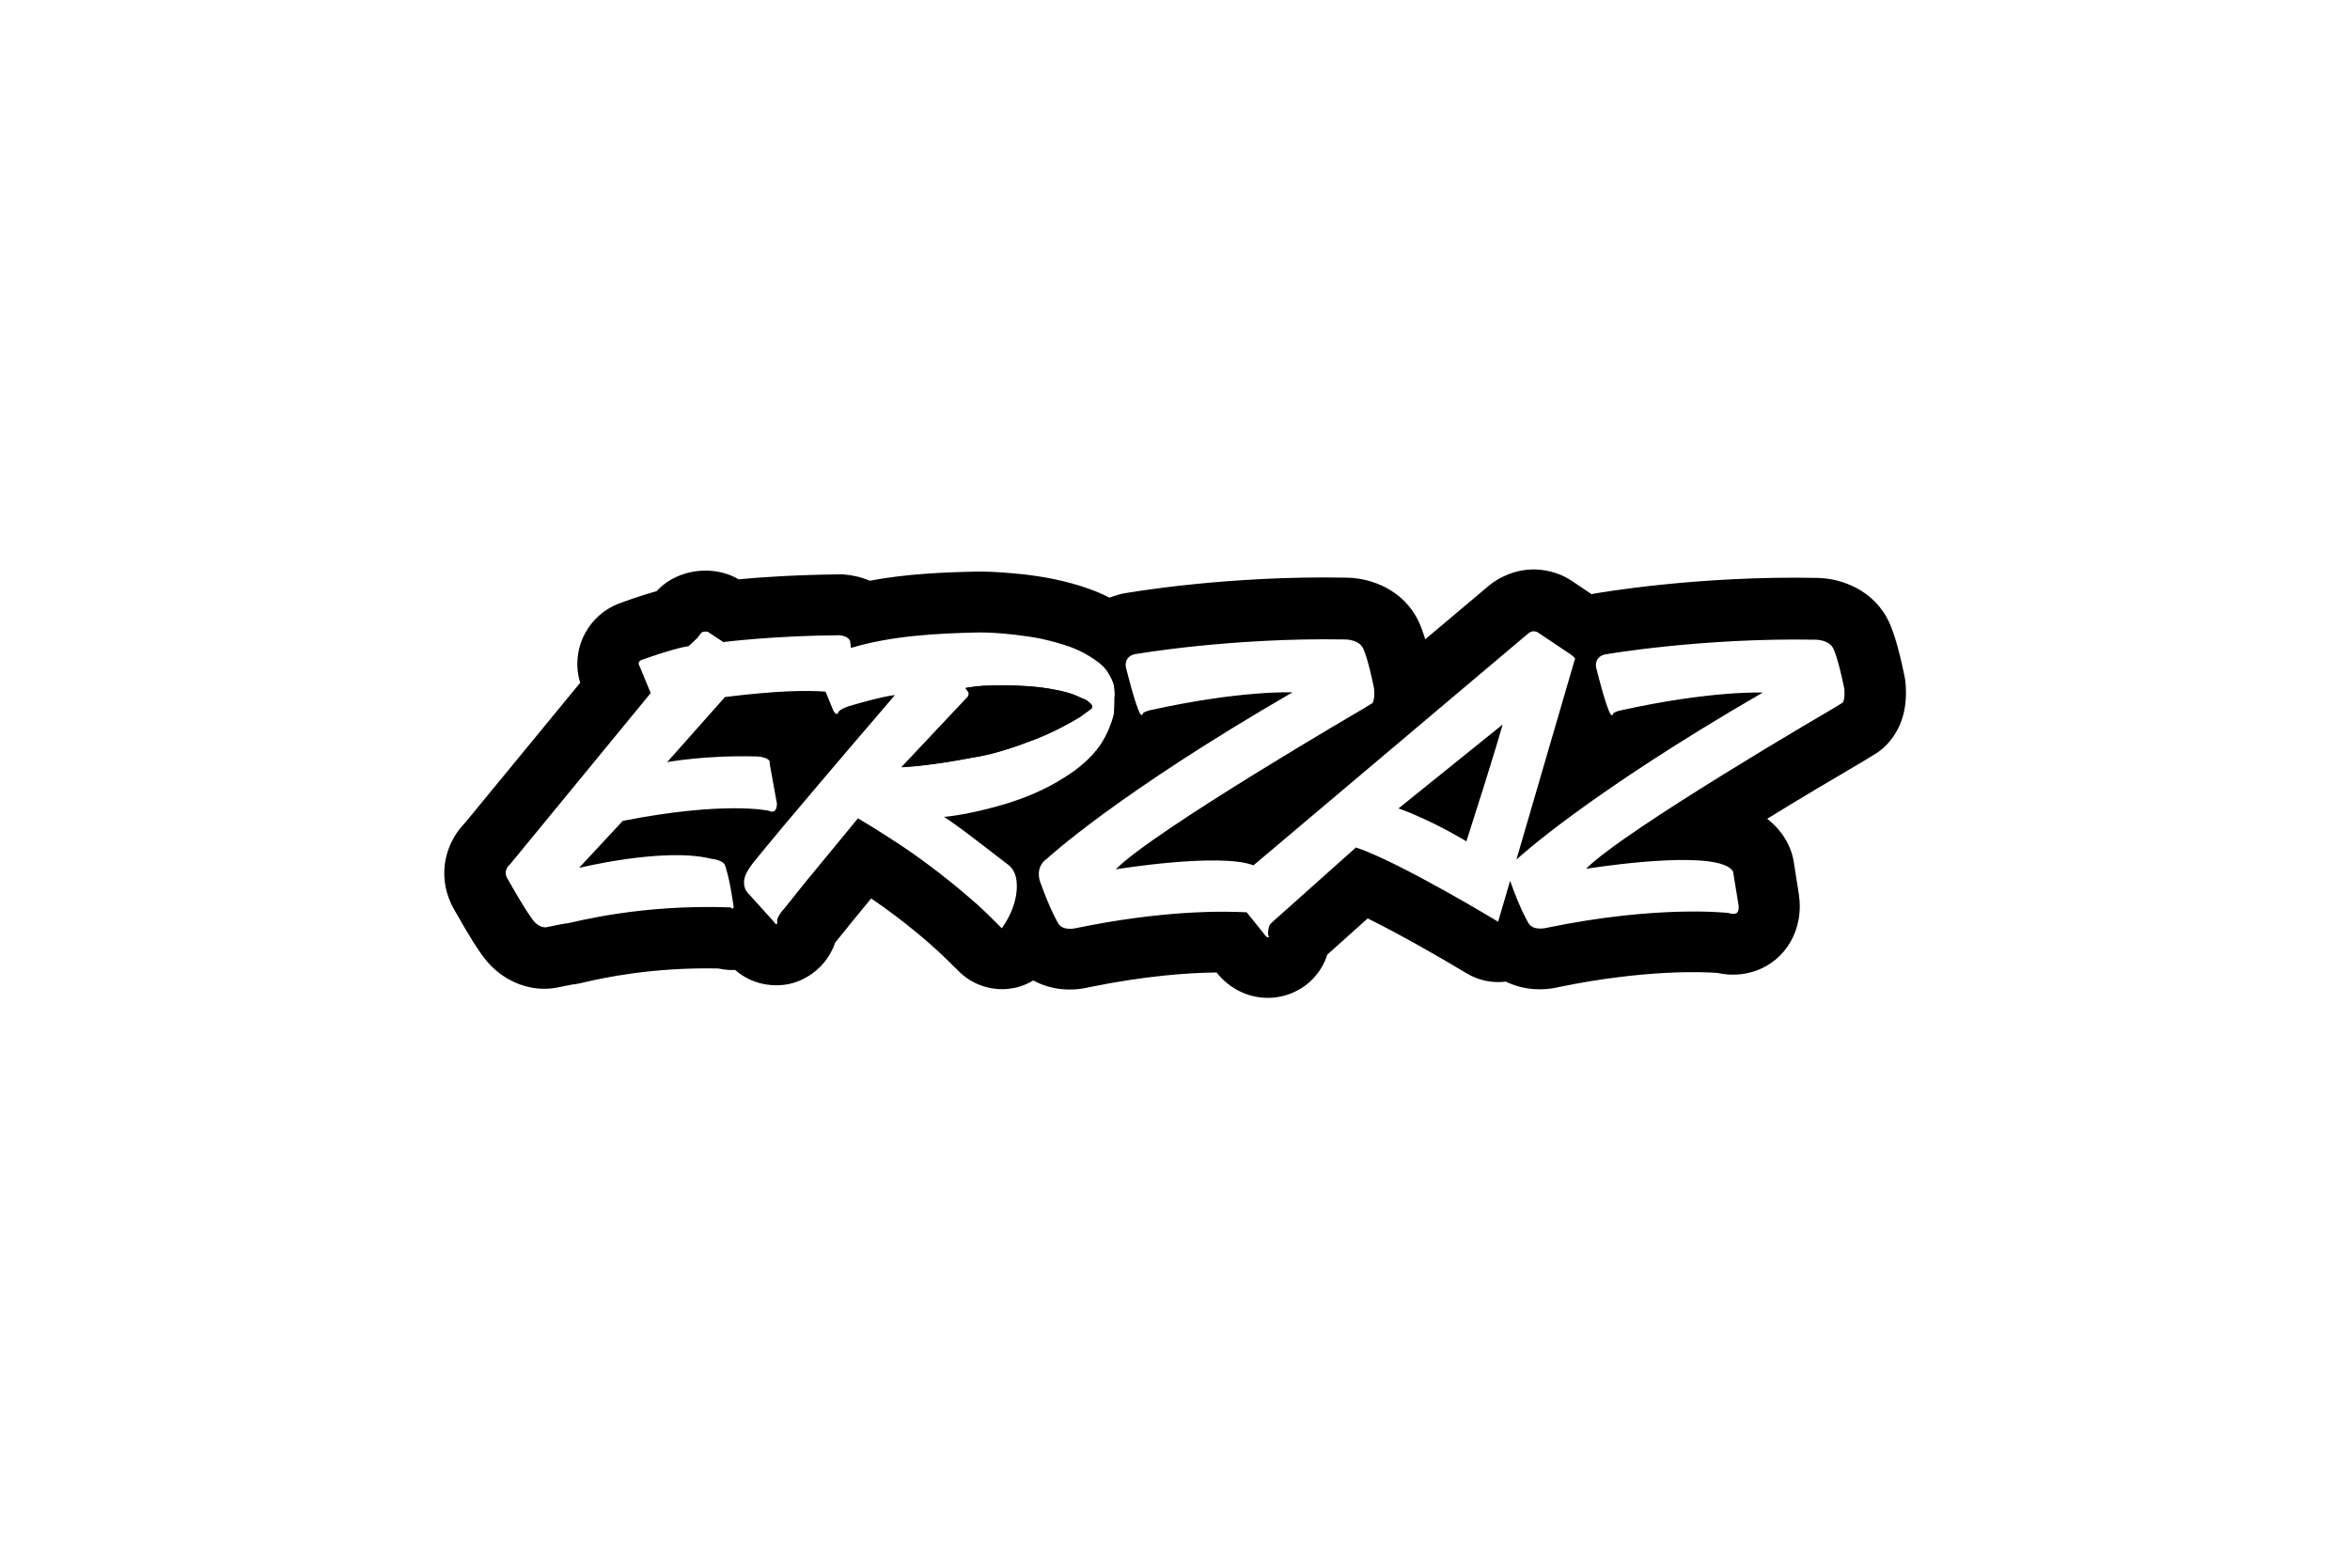 <?xml version="1.0" encoding="utf-8"?>
<!-- Generator: Adobe Illustrator 27.1.1, SVG Export Plug-In . SVG Version: 6.00 Build 0)  -->
<svg version="1.1" id="Calque_1" xmlns="http://www.w3.org/2000/svg" xmlns:xlink="http://www.w3.org/1999/xlink" x="0px" y="0px"
	 viewBox="0 0 1000 667" style="enable-background:new 0 0 1000 667;" xml:space="preserve">
<g>
	<path d="M624,358c13-40.5,15.4-49.7,15.4-49.7L595.1,344C609.1,348.9,624,358,624,358z"/>
	<path d="M810.8,290c-0.1-0.8-0.2-1.6-0.4-2.4c-2.1-10.3-4.3-18-6.5-22.8c-6.4-13.8-20.4-18.8-30.8-18.9c-50.8-1-93.1,6.4-94.8,6.7
		c-0.4,0.1-0.7,0.1-1.1,0.2l-8.3-5.6c-6.4-4.3-13-4.9-16.4-4.9c-6.6,0-12,2.4-15.4,4.4c-1.2,0.7-2.3,1.5-3.4,2.4L606.5,272
		c-0.9-2.9-1.8-5.3-2.7-7.3c-6.4-13.8-20.4-18.8-30.8-18.9c-50.8-1-93.1,6.4-94.8,6.7c-0.7,0.1-1.4,0.3-2.1,0.5
		c-1.4,0.4-2.7,0.8-4,1.3c-2.7-1.4-5.5-2.6-8.3-3.6c-4.9-1.8-10.1-3.2-15.4-4.3c-4.3-0.9-8.5-1.5-13.5-2.1c-0.1,0-0.2,0-0.3,0
		c-5.1-0.5-11.1-1.1-17.9-1.1c-0.2,0-0.3,0-0.5,0c-15,0.3-30.7,1-46.1,3.9c-3.5-1.5-7.3-2.4-11.3-2.7c-0.6,0-1.2-0.1-1.9,0
		c-18,0.2-33.3,1.2-42.6,2.1c-1.5-0.9-3.1-1.6-4.8-2.2c-8-2.7-17.2-1.7-24.4,2.6c-1.8,1.1-3.5,2.4-5,3.9c-0.2,0.2-0.4,0.4-0.6,0.7
		c-7.1,2-14,4.5-15.8,5.2c-0.2,0.1-0.4,0.2-0.6,0.2c-12.4,4.9-19.5,18-16.9,31c0.2,0.9,0.4,1.7,0.7,2.6l-48.9,59.5
		c-6.1,6.2-9.4,14.7-8.9,23.2c0.3,6.3,2.7,11.4,4.5,14.4c5.8,10.3,10.3,17.5,13.3,21.1c7,8.4,17.3,12.9,27.5,11.9
		c1.1-0.1,2.1-0.3,3.2-0.5c2.8-0.6,4.8-1,6-1.2c0.5,0,1.1-0.1,1.6-0.2c0.7-0.1,2.1-0.4,4.2-0.9c7.1-1.6,27.9-6.3,56.3-5.7
		c2.3,0.5,4.7,0.8,7.1,0.6c7.3,6.4,15.4,6.7,19.1,6.5c4-0.2,7.9-1.4,11.3-3.4c5.9-3.3,10.1-8.6,12.2-14.7c0.7-0.9,1.5-1.9,2.5-3.1
		c1.5-1.9,3.3-4.1,5-6.2l7.8-9.5c5.8,3.9,14.8,10.4,25.1,19.4c0.1,0.1,0.3,0.2,0.4,0.4c3.4,2.9,7,6.4,10.8,10.2l1,1
		c4.9,4.9,11.6,7.6,18.4,7.6c0.7,0,1.5,0,2.2-0.1c4-0.3,7.7-1.6,11.1-3.6c7,3.8,15.5,4.9,24.1,2.8c23.5-4.8,42.1-6.1,53.9-6.2
		c0.7,0.9,1.5,1.8,2.3,2.6c5.3,5.3,12.3,8.2,19.5,8.2c0,0,0,0,0,0c7,0,13.9-2.8,18.9-7.8c3-3.1,5.2-6.7,6.4-10.6
		c3.6-3.2,9.4-8.4,17.2-15.4c13.4,6.6,31.1,16.7,42,23.3c5.1,3.1,11,4.3,16.8,3.6c6.8,3.3,14.9,4.2,23,2.2
		c36.3-7.4,60.9-6.4,67.1-5.9c5.3,1.2,10.9,0.9,15.9-0.8c13.1-4.4,20.9-17.8,18.7-32.5l-2-12.7c-0.9-7.7-5.1-14.6-11.5-19.6
		c13.6-8.4,28.1-17,41.6-24.9c0.1-0.1,0.2-0.1,0.3-0.2l3.6-2.2c3.1-1.8,5.7-4.3,7.8-7.2C811.1,306.1,811.5,296.5,810.8,290z
		 M414.2,356.6c0,0,7,5.3,14.2,10.9c2.2,1.4,3.4,3.6,3.9,5.8c0,0,2.7,9.4-6,21.7l-1-1c-4.1-4.1-8.2-8.2-12.5-11.8
		c-11.1-9.6-22.2-17.8-31.1-23.6c0,0-9.9-6.5-16.6-10.4l-22.4,27.2c-5.1,6.3-9.2,11.6-10.1,12.5c0,0-2.2,2.9-1.9,4.1
		c0,0,0.2,1-0.2,1.2c0,0-0.2,0.5-1.2-1l-11.3-12.5c0,0-1.4-1.4-1.4-4.3c0-2.7,1.7-5.8,5.8-10.6c0,0,8.7-11.1,58.4-69
		c0,0-3.6,0-19.3,4.6c0,0-4.1,1.2-4.8,2.7c0,0-0.2,0.7-0.5,0.7c0,0-1,0.2-1.9-2.2l-3-7.3c-7.4-0.6-20.5-0.5-42.8,2.3l-24.6,27.7
		c0,0,16.4-3.1,38.8-2.4c0,0,5.5,0.5,4.8,2.9l3.1,17.1c0,0,0.2,4.8-3.4,3.1c0,0-18.6-4.3-62.2,4.3l-18.6,20c0,0,36.2-8.9,56.2-3.9
		c0,0,5.5,0.5,6,3.1c0,0,1.7,4.1,3.6,17.4c0,0-0.2,1-0.7,0.7c0,0,0-0.2-0.7-0.5c-38.8-1.4-66.3,6.3-69.4,6.8c-0.2,0-0.5,0-0.5,0
		s-3.1,0.5-8.7,1.7c0,0-2.7,0.2-5.1-2.7c0,0-2.9-3.4-10.9-17.6c0,0-1-1.4-1-2.7c0,0-0.2-2.2,1.9-3.9l59.8-72.8l-5.1-12.3
		c0,0-0.2-1.2,1-1.7c0,0,13-4.8,20.3-6l3.6-3.4c0,0,1-1.4,1.9-2.4c0,0,1.2-0.7,2.7-0.2l6.5,4.3c0,0,21.2-2.7,49.4-2.9
		c0,0,3.9,0.2,4.6,2.7l0.3,2.7c17-5.1,35.8-6.2,54.7-6.6c5.5,0,10.6,0.5,15.2,1c4.1,0.5,7.7,1,11.1,1.7c4.6,1,8.7,2.2,12.1,3.4
		c4.8,1.7,8.4,3.9,11.1,5.8c2.7,1.9,4.6,3.9,5.5,5.8c0,0,1.9,2.9,2.2,5.1c0.2,1.4,0.5,3.4,0.2,5.3c0,0,0,3.4-0.2,6.5
		c-1.2,4.8-3.1,9.2-5.8,13.3c-4.1,5.8-9.6,10.4-15.9,14.2c-7.2,4.6-15.4,8-22.9,10.4c0,0-14.9,4.8-27.7,6
		C403.4,348.6,408.9,352.5,414.2,356.6z M784.1,299l-3.6,2.2c0,0-89.5,52.1-105.6,68.5c0,0,44.1-7.2,58.6-1.7c0,0,4.1,1.4,4.1,3.6
		l2.2,13.5c0,0,0.5,3.1-1.2,3.6c0,0-1.2,0.5-2.9-0.2c0,0-29.7-3.6-77.6,6.3c0,0-5.3,1.4-7.5-1.7c0,0-3.4-5.3-8-18.3l0,0
		c-1.7,5.7-3.4,11.5-5.1,17.4c0,0-41.7-25.3-60.5-31.6c-32.1,28.7-33.5,29.9-33.5,29.9s-1.7,1.4-3.1,2.9c-0.7,1.2-1,3.9-0.7,4.6
		c0,0,0.5,0.5,0.2,0.7c0,0-0.5,0.5-1.4-0.5c0,0-1.2-1.7-8-10c-10.4-0.6-36.2-0.8-72.5,6.7c0,0-5.3,1.4-7.5-1.7c0,0-3.4-5.3-8-18.3
		c0,0-2.2-6,3.1-9.6c0,0,29.2-27.2,104.4-70.7c0,0-21.9-1-61,7.7c0,0-2.7,0.7-2.7,1.4c0,0,0,0.5-0.5,0.5c0,0-0.5,0.2-1.2-1.7
		c0,0-1.7-3.4-5.5-18.6c0,0-1-4.3,3.6-5.5c0,0,41-7.2,89.9-6.3c0,0,5.8,0,7.5,3.9c0,0,1.9,3.6,4.6,16.9c0,0,0.5,4.6-0.7,6.3
		l-3.6,2.2c0,0-89.5,52.1-105.6,68.5c0,0,44.1-7.2,58.6-1.7c0,0,0,0,0,0l117.2-98.9c0,0,1.2-0.7,1.9-0.7c0,0,1.2,0,1.9,0.5l13.3,8.9
		c0,0,3.4,2.2,2.4,2.7c0,0-11.3,38.6-24.8,85c0.1-0.1,0.3-0.2,0.4-0.3c0,0,29.2-27.2,104.4-70.7c0,0-21.9-1-61,7.7
		c0,0-2.7,0.7-2.7,1.4c0,0,0,0.5-0.5,0.5c0,0-0.5,0.2-1.2-1.7c0,0-1.7-3.4-5.5-18.6c0,0-1-4.3,3.6-5.5c0,0,41-7.2,89.9-6.3
		c0,0,5.8,0,7.5,3.9c0,0,1.9,3.6,4.6,16.9C784.8,292.7,785.3,297.3,784.1,299z"/>
	<path d="M459.8,305c1.2-1,2.7-1.9,3.9-2.9c1.7-1,1-1.9,1-1.9c-0.5-1-2.7-2.4-2.7-2.4c-0.5-0.2-1.4-0.5-2.4-1
		c-2.7-1.4-6.8-2.7-12.5-3.6c-3.9-0.7-8.7-1.2-14.5-1.4c-5.5-0.2-11.8,0-11.8,0c-3.4,0-6.8,0.5-9.9,1l0.5,0.7l0.7,1
		c0.5,0.5,0,1.7,0,1.7c0,0.2-0.5,0.7-1.2,1.4l-27.2,28.9c13.3-0.7,30.1-4.1,30.1-4.1c8.2-1.2,17.1-4.1,26-7.5
		C446.8,312.2,453.5,308.8,459.8,305z"/>
	<path d="M383.6,326.4l27.2-28.9c0.7-0.7,1.2-1.2,1.2-1.4c0,0,0.5-1.2,0-1.7l-0.7-1l-0.5-0.7c3.1-0.5,6.5-1,9.9-1
		c0,0,6.3-0.2,11.8,0c5.8,0.2,10.6,0.7,14.5,1.4c5.8,1,9.9,2.2,12.5,3.6c1,0.5,1.9,0.7,2.4,1c0,0,2.2,1.4,2.7,2.4c0,0,0.7,1-1,1.9
		c-1.2,1-2.7,1.9-3.9,2.9c-6.3,3.9-13,7.2-20,9.9c-8.9,3.4-17.8,6.3-26,7.5C413.8,322.3,396.9,325.7,383.6,326.4z"/>
</g>
</svg>
